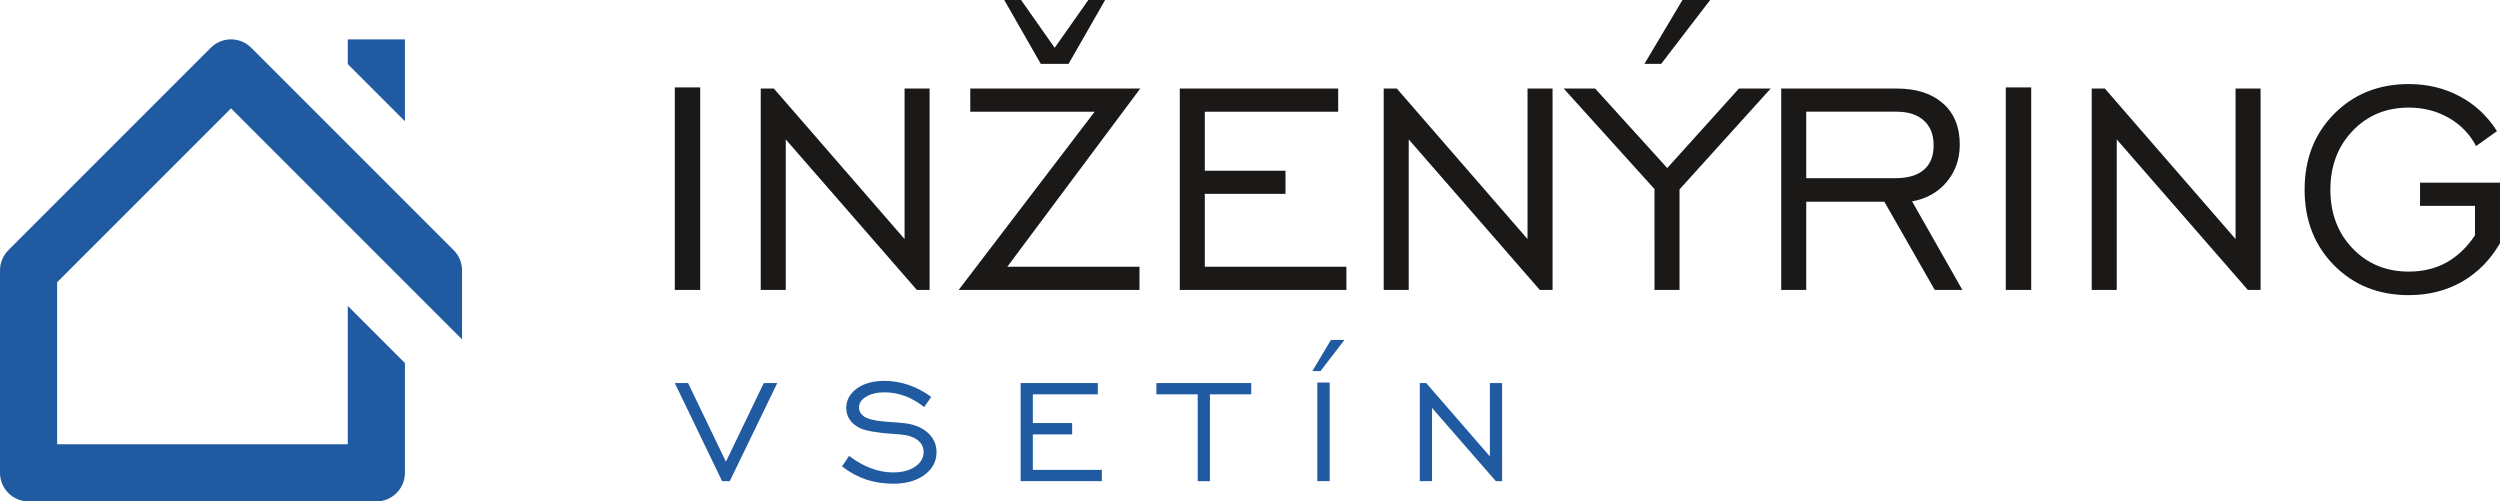 <?xml version="1.0" encoding="UTF-8" standalone="no"?>
<svg
   xmlns:dc="http://purl.org/dc/elements/1.1/"
   xmlns:cc="http://creativecommons.org/ns#"
   xmlns:rdf="http://www.w3.org/1999/02/22-rdf-syntax-ns#"
   xmlns:svg="http://www.w3.org/2000/svg"
   xmlns="http://www.w3.org/2000/svg"
   xmlns:sodipodi="http://sodipodi.sourceforge.net/DTD/sodipodi-0.dtd"
   xmlns:inkscape="http://www.inkscape.org/namespaces/inkscape"
   viewBox="0 0 339.011 67.994"
   id="svg10"
   height="67.994"
   width="339.011"
   version="1.1"
   sodipodi:docname="iv.svg"
   inkscape:version="0.92.1 r15371">
  <sodipodi:namedview
     pagecolor="#ffffff"
     bordercolor="#666666"
     borderopacity="1"
     objecttolerance="10"
     gridtolerance="10"
     guidetolerance="10"
     inkscape:pageopacity="0"
     inkscape:pageshadow="2"
     inkscape:window-width="1920"
     inkscape:window-height="1018"
     id="namedview17"
     showgrid="false"
     fit-margin-top="0"
     fit-margin-left="0"
     fit-margin-right="0"
     fit-margin-bottom="0"
     inkscape:zoom="0.9918163"
     inkscape:cx="176.26309"
     inkscape:cy="20.132415"
     inkscape:window-x="-8"
     inkscape:window-y="-8"
     inkscape:window-maximized="1"
     inkscape:current-layer="svg10" />
  <defs
     id="defs14" />
  <path
     id="path2"
     style="fill:#205aa0;fill-rule:evenodd"
     d="m 62.656,36.666 v 9.352 L 54.908,38.27 51.491,34.853 31.328,14.69 7.748,38.27 v 21.976 h 39.411 v -18.768 l 7.748,7.748 v 14.894 c 0,2.14 -1.735,3.874 -3.874,3.874 H 3.874 C 1.734,67.994 0,66.26 0,64.12 V 36.666 c 0,-1.087 0.448,-2.068 1.168,-2.772 L 28.589,6.473 c 1.512,-1.512 3.965,-1.512 5.478,0 l 27.454,27.454 c 0.756,0.756 1.134,1.748 1.134,2.739 z"
     inkscape:connector-curvature="0" />
  <path
     id="path4"
     style="fill:#205aa0;fill-rule:evenodd"
     d="M 54.908,16.439 V 5.339 h -7.748 v 3.352 z"
     inkscape:connector-curvature="0" />
  <path
     id="path6"
     style="fill:#1b1918;fill-rule:evenodd"
     d="M 91.507,39.313 V 11.855 h 3.445 v 27.458 z m 11.652,0 V 12.007 h 1.782 l 17.723,20.408 V 12.007 h 3.394 v 27.306 h -1.731 L 106.553,18.905 v 20.408 z m 26.842,0 18.441,-24.165 h -16.87 v -3.141 h 23.05 l -18.027,24.165 h 17.925 v 3.141 z M 136.181,0 h 2.28 L 143.021,6.484 147.58,0 h 2.28 l -4.956,8.663 h -3.766 z m 23.802,39.313 V 12.007 h 21.48 v 3.141 h -18.086 v 8.004 h 10.943 v 3.141 h -10.943 v 9.879 h 19.2 v 3.141 z m 27.652,0 V 12.007 h 1.782 l 17.723,20.408 V 12.007 h 3.394 v 27.306 h -1.731 L 191.03,18.905 v 20.408 z m 36.721,0 V 25.635 L 212.046,12.007 h 4.264 l 9.778,10.782 9.719,-10.782 h 4.306 L 227.751,25.685 V 39.313 Z M 225.26,8.663 h -2.271 L 228.148,0 h 3.757 z m 19.673,15.502 h 12.057 c 1.714,0 3.014,-0.38 3.892,-1.14 0.887,-0.751 1.326,-1.866 1.326,-3.335 0,-1.427 -0.439,-2.55 -1.326,-3.344 -0.878,-0.802 -2.119,-1.199 -3.724,-1.199 H 244.933 Z M 241.539,39.313 V 12.007 h 15.671 c 2.668,0 4.754,0.675 6.274,2.018 1.512,1.343 2.271,3.2 2.271,5.573 0,1.976 -0.591,3.665 -1.773,5.075 -1.191,1.41 -2.752,2.288 -4.694,2.634 l 6.822,12.007 h -3.749 L 255.53,27.357 h -10.597 v 11.956 z m 30.456,0 V 11.855 h 3.445 v 27.458 z m 11.652,0 V 12.007 h 1.782 l 17.723,20.408 V 12.007 h 3.394 v 27.306 h -1.731 L 287.041,18.905 v 20.408 z m 51.97,-7.396 v -4.002 h -7.447 v -3.141 h 10.841 v 8.207 c -1.317,2.271 -3.04,4.011 -5.159,5.226 -2.119,1.207 -4.526,1.815 -7.211,1.815 -4.087,0 -7.464,-1.351 -10.132,-4.045 -2.659,-2.693 -3.994,-6.113 -3.994,-10.259 0,-4.154 1.334,-7.582 4.002,-10.275 2.677,-2.693 6.045,-4.045 10.115,-4.045 2.525,0 4.83,0.549 6.907,1.655 2.077,1.106 3.766,2.685 5.066,4.728 l -2.837,2.026 c -0.861,-1.63 -2.094,-2.913 -3.715,-3.833 -1.613,-0.92 -3.42,-1.385 -5.412,-1.385 -3.065,0 -5.606,1.055 -7.616,3.158 -2.01,2.102 -3.014,4.762 -3.014,7.97 0,3.217 1.005,5.877 3.014,7.971 2.01,2.094 4.551,3.141 7.616,3.141 1.917,0 3.614,-0.414 5.108,-1.233 1.486,-0.828 2.778,-2.052 3.867,-3.681 z"
     inkscape:connector-curvature="0" />
  <path
     id="path8"
     style="fill:#205aa0;fill-rule:evenodd"
     d="M 98.957,65.248 H 97.921 L 91.507,51.944 h 1.798 l 5.134,10.663 5.134,-10.663 h 1.831 z m 15.221,-2.003 0.963,-1.427 c 0.942,0.728 1.921,1.284 2.937,1.67 1.016,0.382 2.024,0.576 3.02,0.576 1.23,0 2.229,-0.259 2.995,-0.781 0.769,-0.522 1.152,-1.193 1.152,-2.012 0,-0.65 -0.276,-1.185 -0.827,-1.604 -0.551,-0.419 -1.312,-0.67 -2.283,-0.753 -0.234,-0.025 -0.572,-0.049 -1.012,-0.07 -2.189,-0.157 -3.678,-0.411 -4.476,-0.774 -0.617,-0.3 -1.09,-0.683 -1.411,-1.152 -0.321,-0.473 -0.481,-1 -0.481,-1.588 0,-1.069 0.477,-1.95 1.436,-2.645 0.954,-0.691 2.197,-1.037 3.723,-1.037 1.111,0 2.205,0.181 3.287,0.547 1.082,0.366 2.11,0.909 3.081,1.625 l -0.963,1.382 c -0.823,-0.662 -1.683,-1.16 -2.588,-1.498 -0.905,-0.333 -1.835,-0.502 -2.789,-0.502 -1.004,0 -1.831,0.198 -2.485,0.588 -0.65,0.391 -0.975,0.88 -0.975,1.469 0,0.231 0.054,0.445 0.157,0.638 0.103,0.193 0.267,0.378 0.481,0.547 0.547,0.407 1.728,0.67 3.546,0.781 0.835,0.049 1.485,0.099 1.942,0.157 1.349,0.152 2.419,0.584 3.209,1.3 0.786,0.716 1.181,1.592 1.181,2.637 0,1.242 -0.539,2.267 -1.621,3.069 -1.082,0.802 -2.501,1.205 -4.254,1.205 -1.325,0 -2.559,-0.193 -3.694,-0.576 -1.139,-0.387 -2.221,-0.975 -3.25,-1.773 z m 24.226,2.003 V 51.944 h 10.466 v 1.53 h -8.812 v 3.9 h 5.332 v 1.53 h -5.332 v 4.813 h 9.355 v 1.53 z m 24.012,0 V 53.475 h -5.603 v -1.53 h 12.86 v 1.53 h -5.603 v 11.774 z m 16.217,0 V 51.87 h 1.678 v 13.378 z m 0.44,-14.933 h -1.107 l 2.514,-4.221 h 1.831 z M 192.53,65.248 V 51.944 h 0.868 l 8.635,9.943 v -9.943 h 1.654 v 13.304 h -0.844 l -8.66,-9.943 v 9.943 z"
     inkscape:connector-curvature="0" />
</svg>
